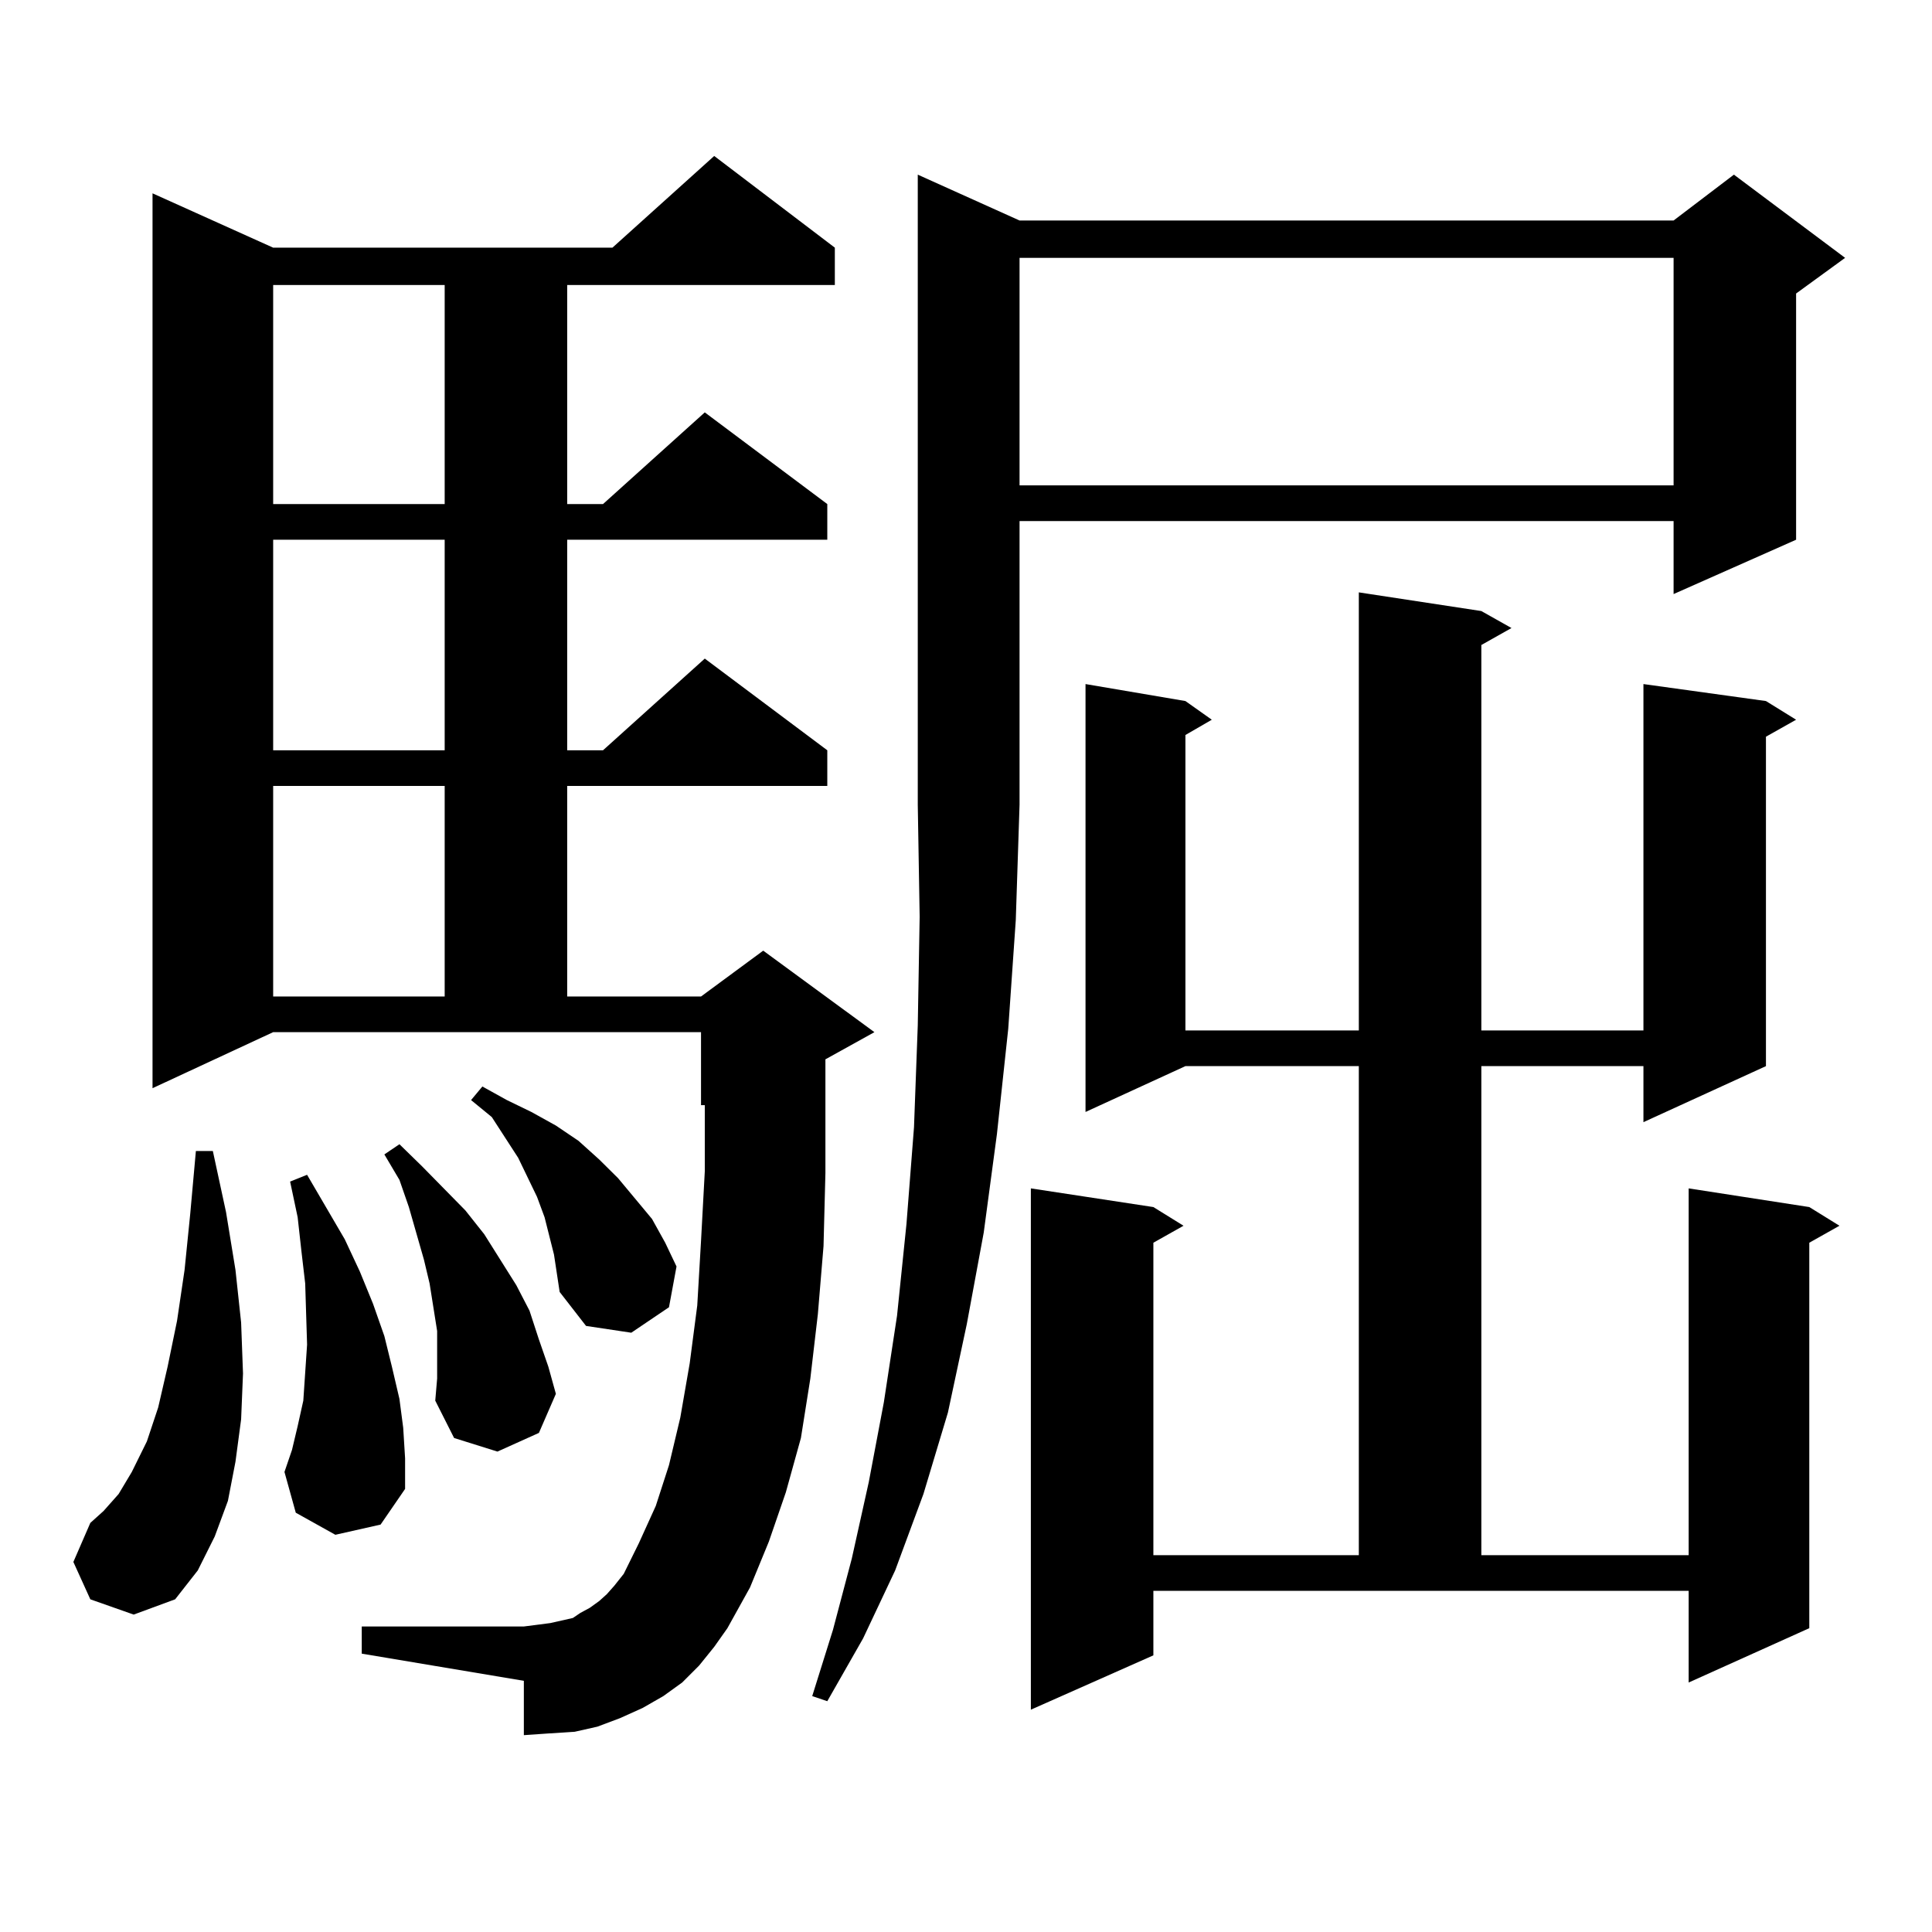<?xml version="1.0" encoding="utf-8"?>
<!-- Generator: Adobe Illustrator 16.0.0, SVG Export Plug-In . SVG Version: 6.00 Build 0)  -->
<!DOCTYPE svg PUBLIC "-//W3C//DTD SVG 1.1//EN" "http://www.w3.org/Graphics/SVG/1.1/DTD/svg11.dtd">
<svg version="1.1" id="图层_1" xmlns="http://www.w3.org/2000/svg" xmlns:xlink="http://www.w3.org/1999/xlink" x="0px" y="0px"
	 width="1000px" height="1000px" viewBox="0 0 1000 1000" enable-background="new 0 0 1000 1000" xml:space="preserve">
<path d="M46.755,827.801l-8.78-19.336l8.78-20.215l6.829-6.152l7.805-8.789l6.829-11.426l7.805-15.82l5.854-17.578l4.878-21.094
	l4.878-23.73l3.902-26.367l2.927-29.004l2.927-32.52h8.78l6.829,31.641l4.878,29.883l2.927,27.246l0.976,26.367l-0.976,23.73
	l-2.927,21.973l-3.902,20.215l-6.829,18.457l-8.78,17.578l-11.707,14.941l-21.463,7.91L46.755,827.801z M361.869,862.078
	l-8.78,8.789l-9.756,7.031l-10.731,6.152l-11.707,5.273l-11.707,4.395l-11.707,2.637l-13.658,0.879l-12.683,0.879v-28.125
	l-83.9-14.063v-14.063h83.9l6.829-0.879l6.829-0.879l11.707-2.637l3.902-2.637l4.878-2.637l4.878-3.516l3.902-3.516l3.902-4.395
	l4.878-6.152l7.805-15.82l8.78-19.336l6.829-21.094l5.854-24.609l4.878-28.125l3.902-29.883l1.951-33.398l1.951-36.035v-34.277
	h-1.951v-37.793H141.387L78.949,563.25V100.066l62.438,28.125h175.605l52.682-47.461l62.438,47.461v19.336H293.578v113.379h18.536
	l52.682-47.461l63.413,47.461v18.457H293.578v108.984h18.536l52.682-47.461l63.413,47.461v18.457H293.578v108.984h69.267
	l32.194-23.73l57.56,42.188l-25.365,14.063v18.457v40.43l-0.976,37.793l-2.927,35.156l-3.902,33.398l-4.878,30.762l-7.805,28.125
	l-8.78,25.488l-9.756,23.73l-11.707,21.094l-6.829,9.668L361.869,862.078z M141.387,147.527v113.379h88.778V147.527H141.387z
	 M141.387,279.363v108.984h88.778V279.363H141.387z M141.387,406.805v108.984h88.778V406.805H141.387z M173.581,794.402
	l-20.487-11.426l-5.854-21.094l3.902-11.426l2.927-12.305l2.927-13.184l1.951-29.004l-0.976-31.641l-1.951-16.699l-1.951-17.578
	l-3.902-18.457l8.78-3.516l19.512,33.398l7.805,16.699l6.829,16.699l5.854,16.699l3.902,15.82l3.902,16.699l1.951,14.941
	l0.976,15.82v15.82l-12.683,18.457L173.581,794.402z M226.263,701.238v-12.305l-1.951-12.305l-1.951-12.305l-2.927-12.305
	l-7.805-27.246l-4.878-14.063l-7.805-13.184l7.805-5.273l11.707,11.426l22.438,22.852l9.756,12.305l16.585,26.367l6.829,13.184
	l4.878,14.941l4.878,14.063l3.902,14.063l-8.78,20.215l-21.463,9.668l-22.438-7.031l-9.756-19.336l0.976-11.426V701.238z
	 M286.749,649.383l-4.878-19.336l-3.902-10.547l-9.756-20.215l-13.658-21.094l-10.731-8.789l5.854-7.031l12.683,7.031l12.683,6.152
	l12.683,7.031l11.707,7.91l10.731,9.668l9.756,9.668l8.78,10.547l8.78,10.547l6.829,12.305l5.854,12.305l-3.902,21.094
	l-19.512,13.184l-23.414-3.516l-13.658-17.578L286.749,649.383z M527.719,114.129h338.528l31.219-23.73l57.56,43.066l-25.365,18.457
	v127.441l-63.413,28.125v-37.793H527.719v146.777l-1.951,59.766l-3.902,56.25l-5.854,54.492l-6.829,50.977l-8.78,47.461
	l-9.756,45.703l-12.683,42.188l-14.634,39.551l-16.585,35.156l-18.536,32.52l-7.805-2.637l10.731-34.277l9.756-36.914l8.78-39.551
	l7.805-41.309l6.829-44.824l4.878-47.461l3.902-50.098l1.951-52.734l0.976-56.25l-0.976-58.008V90.398L527.719,114.129z
	 M527.719,133.465v117.773h338.528V133.465H527.719z M766.737,316.277l15.609,8.789l-15.609,8.789v199.512h83.9V354.07l63.413,8.789
	l15.609,9.668l-15.609,8.789v170.508l-63.413,29.004v-29.004h-83.9v253.125h107.314V615.105l62.438,9.668l15.609,9.668
	l-15.609,8.789v199.512l-62.438,28.125v-47.461H596.985v33.398l-63.413,28.125V615.105l63.413,9.668l15.609,9.668l-15.609,8.789
	v161.719h106.339V551.824H613.57l-51.706,23.73V354.07l51.706,8.789l13.658,9.668l-13.658,7.91v152.93h89.754V306.609
	L766.737,316.277z"/>
</svg>
